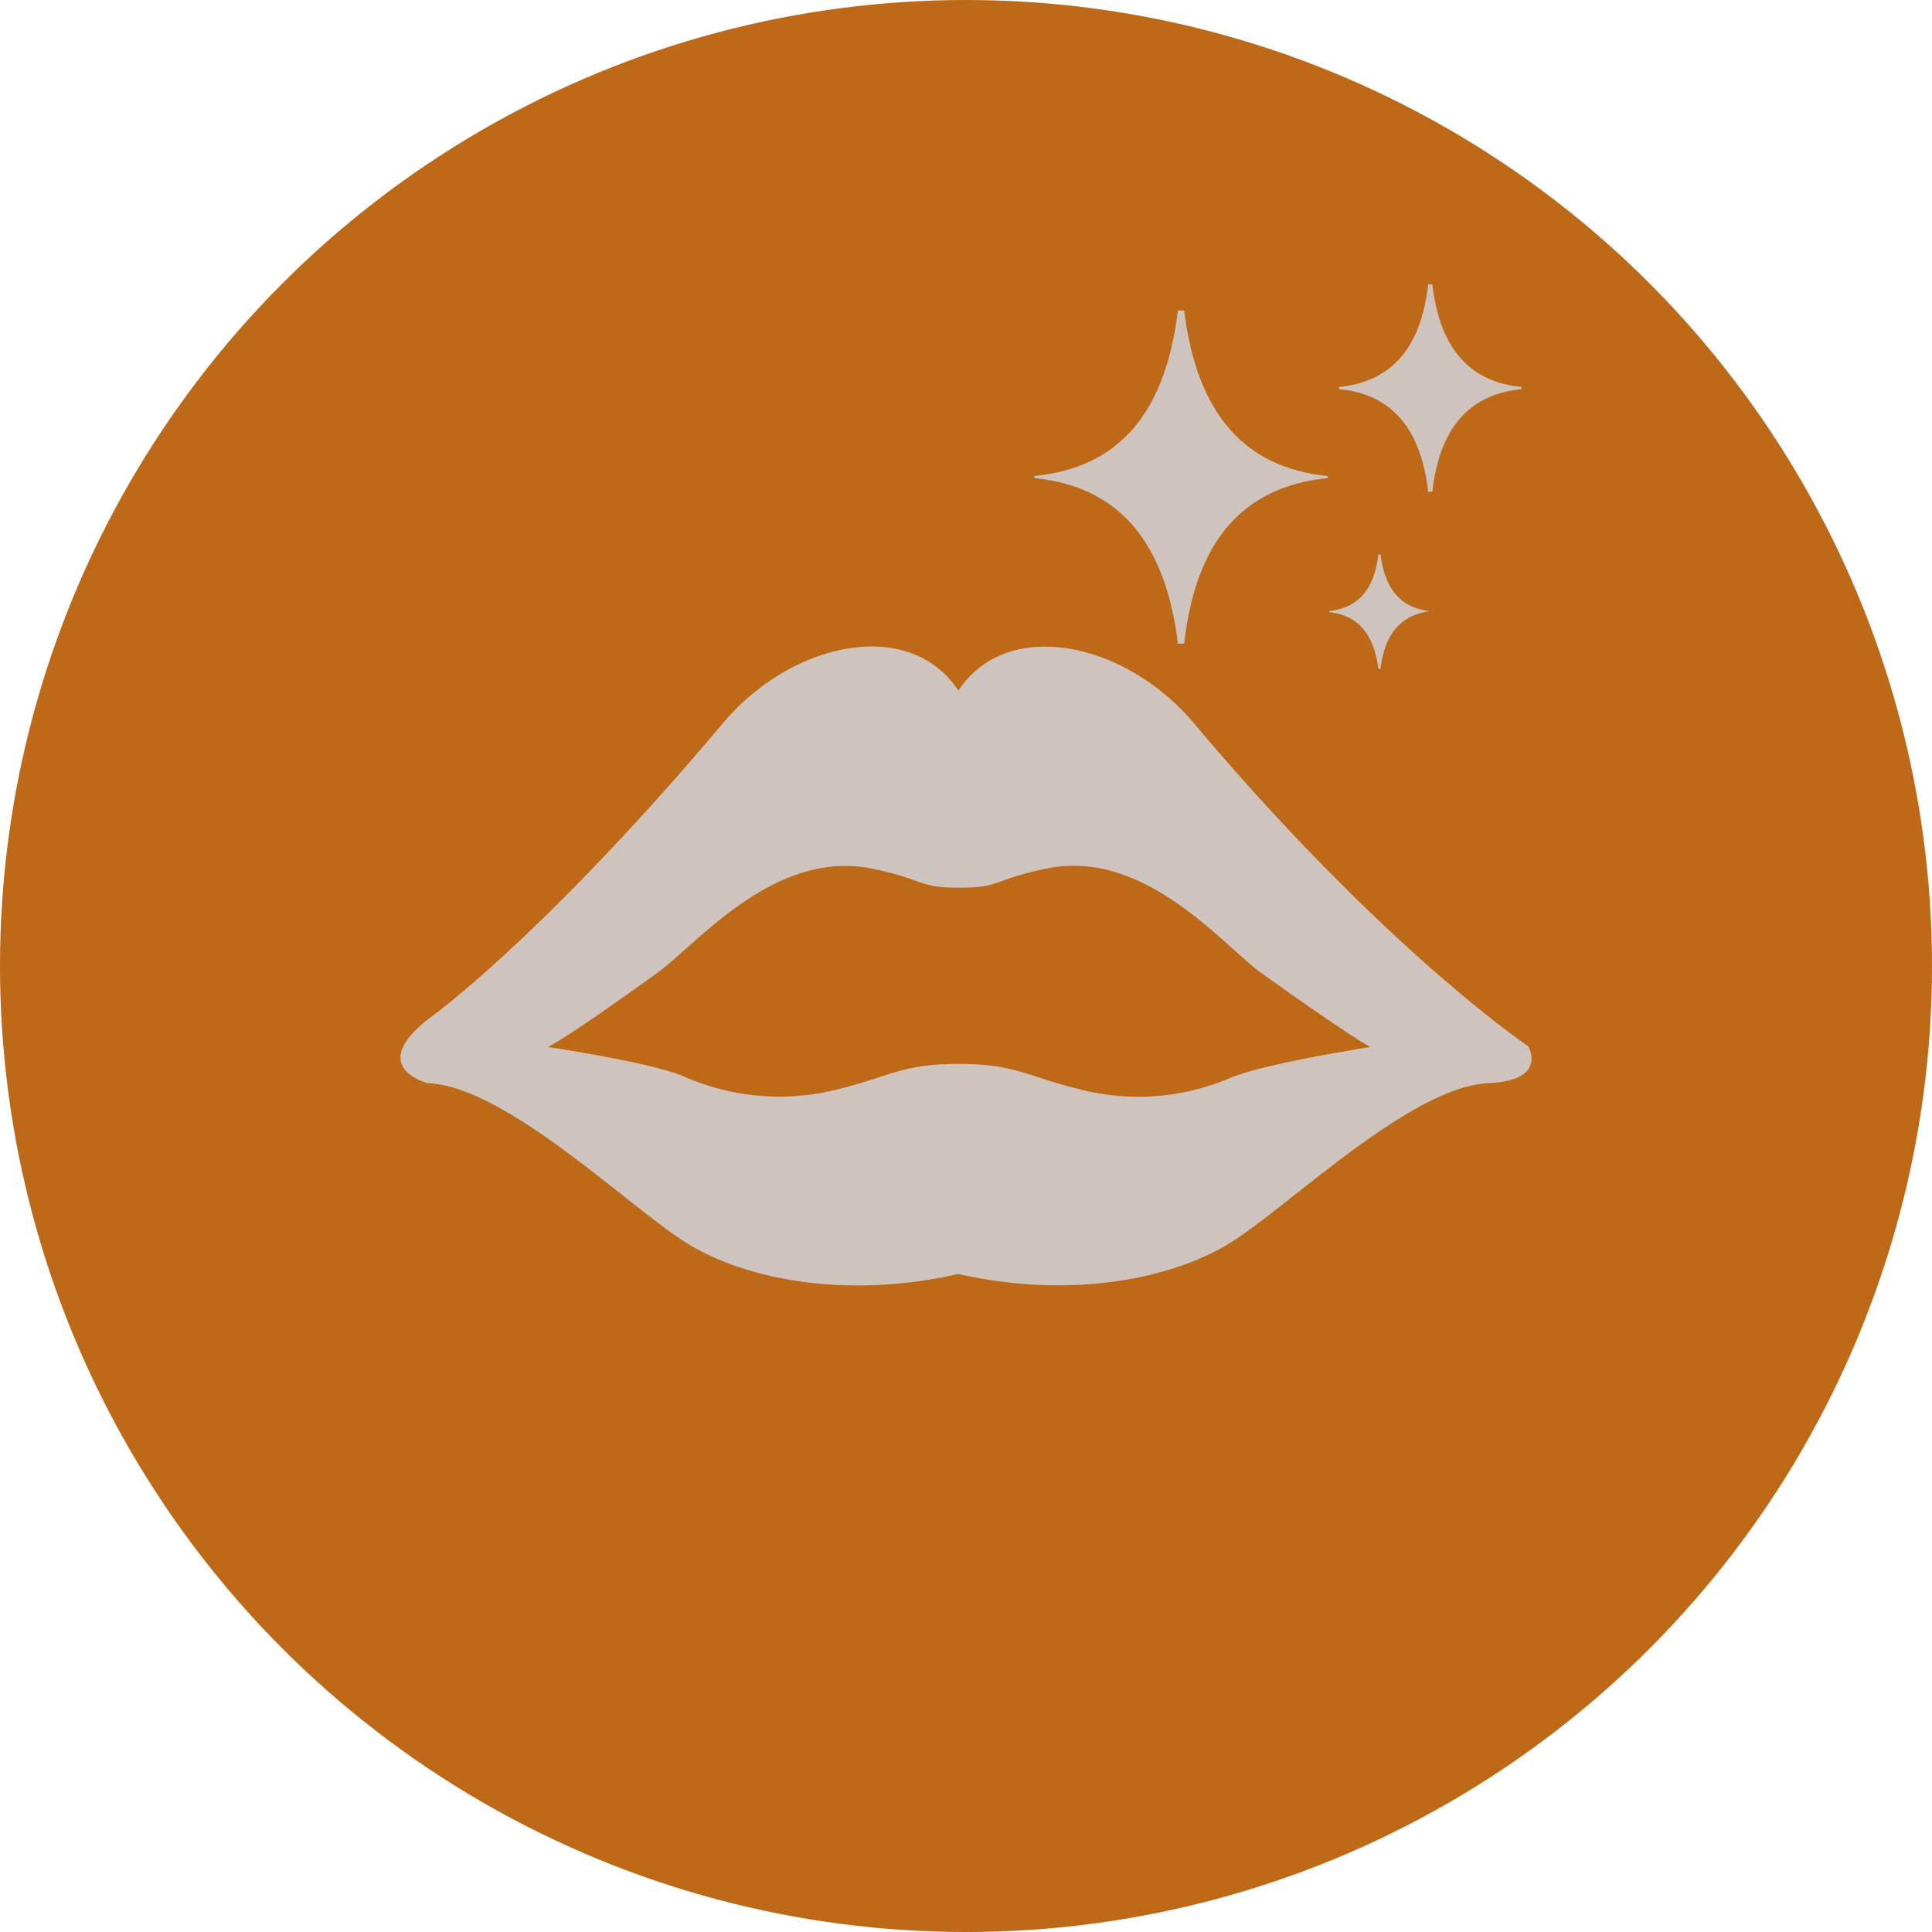 <svg id="圖層_1" data-name="圖層 1" xmlns="http://www.w3.org/2000/svg" viewBox="0 0 130 130"><defs><style>.cls-1{fill:#bd6917;}.cls-2{fill:#cfc3be;}</style></defs><title>index-s4</title><circle class="cls-1" cx="65" cy="65" r="65"/><path class="cls-2" d="M-312.86,1339.5c-5.64-.56-8.81-4.23-9.66-11.14h-0.42c-0.85,6.91-3.95,10.57-9.66,11.14v0.14c5.64,0.56,8.81,4.23,9.66,11.14h0.42c0.78-6.91,3.95-10.57,9.66-11.14v-0.14Z" transform="translate(402.2 -1307.47)"/><path class="cls-2" d="M-299.82,1333.51c-3.52-.35-5.5-2.61-6-6.91h-0.28c-0.49,4.3-2.47,6.55-6,6.91v0.14c3.52,0.35,5.5,2.61,6,6.91h0.28c0.49-4.3,2.47-6.55,6-6.91v-0.14Z" transform="translate(402.2 -1307.47)"/><path class="cls-2" d="M-306,1348.59c-1.9-.21-3-1.41-3.31-3.81h-0.14c-0.28,2.33-1.34,3.59-3.31,3.81v0.07c1.9,0.21,3,1.41,3.31,3.81h0.14c0.28-2.33,1.34-3.59,3.31-3.88h0Z" transform="translate(402.2 -1307.47)"/><g id="Lips"><path class="cls-2" d="M-299.37,1377.87s-9.65-6.48-22.48-21.72c-4.61-5.49-12.57-7.2-15.86-2.21-3.3-5-11.25-3.29-15.86,2.21-8.83,10.49-16.13,17.18-19.85,19.92-4.12,3.27,0,4.28,0,4.28,5.3,0.23,13.53,8.35,17.47,10.79s10.76,3.76,18.23,2.05c7.47,1.7,14.28.37,18.23-2.05s12.18-10.56,17.47-10.79C-298,1380.17-299.37,1377.87-299.37,1377.87Zm-19.75,2a15.71,15.71,0,0,1-10,1c-3.93-.91-4.6-1.81-8.57-1.81s-4.64.9-8.57,1.81a15.92,15.92,0,0,1-10-1c-2.24-.93-9.07-1.95-9.07-1.95s1.22-.55,7.37-5c2.6-1.86,7.87-8.36,14.46-7,3.64,0.76,3,1.28,5.84,1.28s2.21-.52,5.84-1.28c6.59-1.4,11.86,5.1,14.46,7,6.15,4.4,7.37,5,7.37,5S-316.89,1379-319.13,1379.9Z" transform="translate(402.2 -1307.47)"/></g></svg>